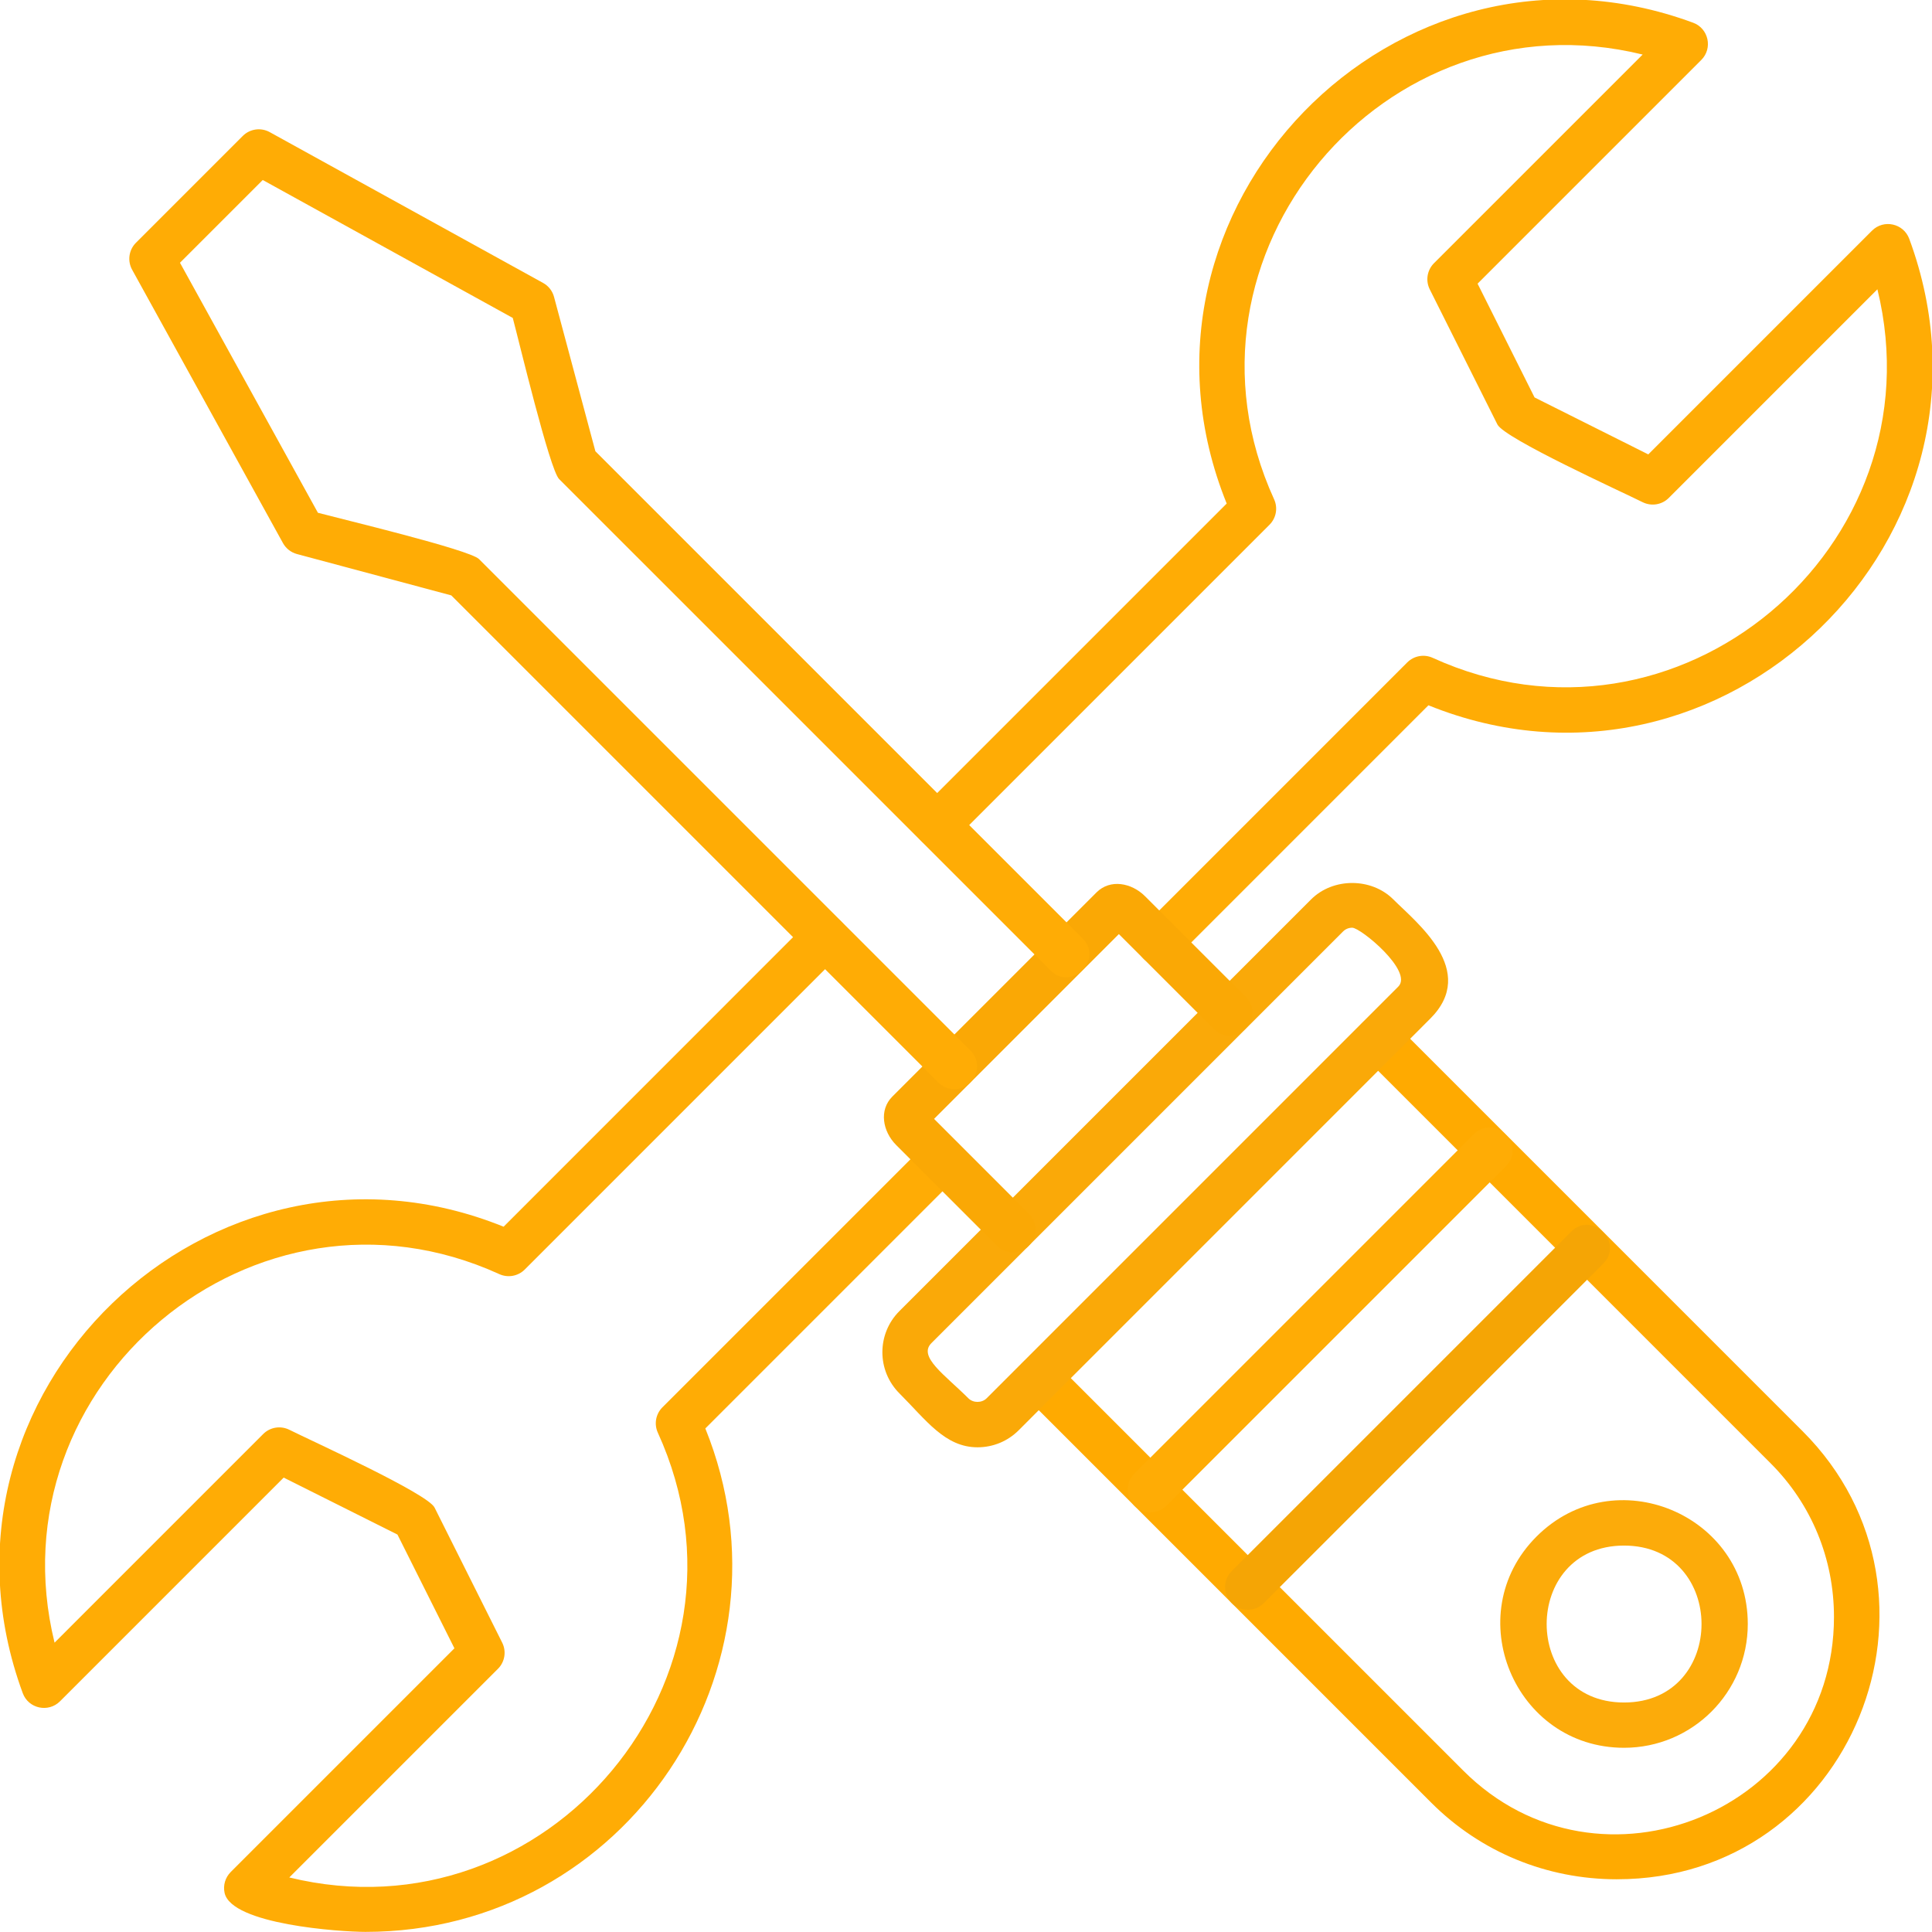 <svg xmlns="http://www.w3.org/2000/svg" xml:space="preserve" width="1.707in" height="1.707in" version="1.1" style="shape-rendering:geometricPrecision; text-rendering:geometricPrecision; image-rendering:optimizeQuality; fill-rule:evenodd; clip-rule:evenodd" viewBox="0 0 1706.66 1706.66" xmlns:xlink="http://www.w3.org/1999/xlink" xmlns:xodm="http://www.corel.com/coreldraw/odm/2003">
 <defs>
  <style type="text/css">
   
    .fil0 {fill:black}
   
  </style>
 </defs>
 <g id="Layer_x0020_1">
  <path class="fil0" d="M322.79 1706.56c-21.81,0 -118.26,-6.46 -124.4,-34.44 -1.46,-6.65 0.58,-13.59 5.4,-18.43l197.63 -197.63 -50.32 -100.48 -100.5 -50.32 -197.61 197.62c-10.25,10.23 -27.83,6.52 -32.89,-7.2 -97.16,-263.96 166.12,-516.73 424.76,-412.05l269.84 -269.91c18.61,-18.63 46.91,9.66 28.28,28.28l-279.46 279.48c-5.92,5.89 -14.86,7.5 -22.44,4.04 -215.73,-98.41 -448.71,97.64 -392.89,325.56l184.3 -184.31c6.09,-6.09 15.4,-7.6 23.1,-3.75 19.15,9.58 122.07,56.26 128.28,68.7l59.75 119.35c3.86,7.71 2.35,17.02 -3.75,23.1l-184.32 184.31c227.87,55.78 424.07,-177.15 325.56,-392.88 -3.47,-7.59 -1.85,-16.53 4.06,-22.44l233.22 -233.22c18.63,-18.65 46.89,9.7 28.28,28.3l-223.61 223.6c85.42,211.08 -69.46,444.72 -300.25,444.72zm701.27 -854.04c-17.63,0 -26.82,-21.48 -14.15,-34.14l233.2 -233.22c5.91,-5.9 14.87,-7.51 22.44,-4.06 215.76,98.45 448.67,-97.66 392.88,-325.55l-184.3 184.32c-6.08,6.11 -15.4,7.57 -23.1,3.75 -19.09,-9.52 -122.06,-56.29 -128.28,-68.67l-59.76 -119.35c-3.85,-7.7 -2.34,-17 3.75,-23.1l184.32 -184.31c-227.87,-55.86 -424.04,177.22 -325.56,392.88 3.47,7.6 1.86,16.54 -4.04,22.45l-279.45 279.47c-18.61,18.63 -46.91,-9.66 -28.28,-28.28l269.89 -269.89c-104.96,-259.37 149.31,-521.8 412.04,-424.74 13.66,5.05 17.5,22.6 7.2,32.89l-197.61 197.61 50.32 100.5 100.47 50.32 197.62 -197.63c10.35,-10.35 27.87,-6.41 32.9,7.2 97.14,262.69 -165.39,516.98 -424.74,412.06l-223.61 223.64c-3.91,3.9 -9.04,5.85 -14.15,5.85z" id="id_101" style="fill: rgb(255, 172, 5);"></path>
  <path class="fil0" d="M1428.36 1660.09c-62.13,0 -120.4,-24.02 -164.06,-67.68l-360.85 -360.87c-18.65,-18.65 9.7,-46.91 28.3,-28.29l360.85 360.85c120.32,120.35 327.47,35.11 327.47,-135.74 0,-51.46 -19.87,-99.67 -55.97,-135.74l-360.84 -360.85c-18.65,-18.65 9.69,-46.91 28.29,-28.3l360.84 360.85c144.31,144.34 43.95,395.76 -164.03,395.76z" id="id_102" style="fill: rgb(255, 170, 0);"></path>
  <path class="fil0" d="M1016.17 1335.96c-17.64,0 -26.81,-21.5 -14.15,-34.16l299.78 -299.78c18.65,-18.65 46.91,9.7 28.3,28.3l-299.78 299.78c-3.91,3.91 -9.03,5.86 -14.14,5.86z" id="id_103" style="fill: rgb(255, 172, 5);"></path>
  <path class="fil0" d="M1102.21 1422.01c-17.64,0 -26.81,-21.5 -14.15,-34.16l299.79 -299.8c18.65,-18.65 46.91,9.7 28.29,28.3l-299.78 299.8c-3.91,3.92 -9.03,5.86 -14.14,5.86z" id="id_104" style="fill: rgb(245, 165, 5);"></path>
  <path class="fil0" d="M1434.61 1543.93c-96.86,0 -145.96,-117.94 -77.29,-186.61 68.76,-68.76 186.61,-19.74 186.61,77.29 0,60.39 -48.93,109.32 -109.31,109.32zm0 -178.62c-91.12,0 -91.12,138.62 0,138.62 91.29,0 91.28,-138.62 0,-138.62z" id="id_105" style="fill: rgb(252, 171, 10);"></path>
  <path class="fil0" d="M863.48 1278.49c-28.72,0 -45.48,-24.15 -68.97,-47.64 -20.05,-20.05 -20.06,-52.65 0,-72.69l363.63 -363.63c19.4,-19.39 53.35,-19.36 72.69,0 20.55,20.56 75.08,62.86 32.61,105.3l-363.6 363.65c-9.71,9.69 -22.61,15.01 -36.36,15.01zm331.01 -458.98c-3.07,0 -5.93,1.18 -8.07,3.31l-363.63 363.63c-12.08,12.08 11.93,28.04 32.63,48.74 4.25,4.25 11.86,4.28 16.14,0l363.62 -363.65c13.53,-13.51 -33.17,-52.03 -40.68,-52.03z" id="id_106" style="fill: rgb(250, 169, 8);"></path>
  <path class="fil0" d="M894.7 1106.27c-5.11,0 -10.24,-1.96 -14.15,-5.87l-88.86 -88.87c-12.07,-12.07 -15.33,-30.99 -3.43,-42.86l180.41 -180.4c11.98,-11.97 30.88,-8.52 42.83,3.45l88.88 88.85c18.63,18.65 -9.7,46.91 -28.3,28.29l-83.72 -83.72 -163.23 163.24 83.72 83.74c12.63,12.63 3.52,34.15 -14.15,34.15z" id="id_107" style="fill: rgb(250, 168, 5);"></path>
  <path class="fil0" d="M843.1 962.13c-5.12,0 -10.24,-1.96 -14.13,-5.86l-430.31 -430.31 -136.36 -36.54c-5.25,-1.42 -9.7,-4.9 -12.33,-9.65l-133.25 -241.5c-4.3,-7.81 -2.93,-17.51 3.37,-23.81l94.37 -94.37c6.3,-6.3 16,-7.67 23.8,-3.37l241.5 133.23c4.77,2.62 8.25,7.08 9.65,12.33l36.53 136.36 430.31 430.31c18.64,18.62 -9.69,46.91 -28.29,28.28l-434.09 -434.07c-8.3,-8.3 -35.57,-122.4 -40.91,-142.29l-220.87 -121.86 -73.11 73.1 121.86 220.87c19.87,5.32 134,32.61 142.29,40.9l434.1 434.09c12.66,12.65 3.49,34.15 -14.14,34.15z" id="id_108" style="fill: rgb(255, 172, 5);"></path>
 </g>
</svg>